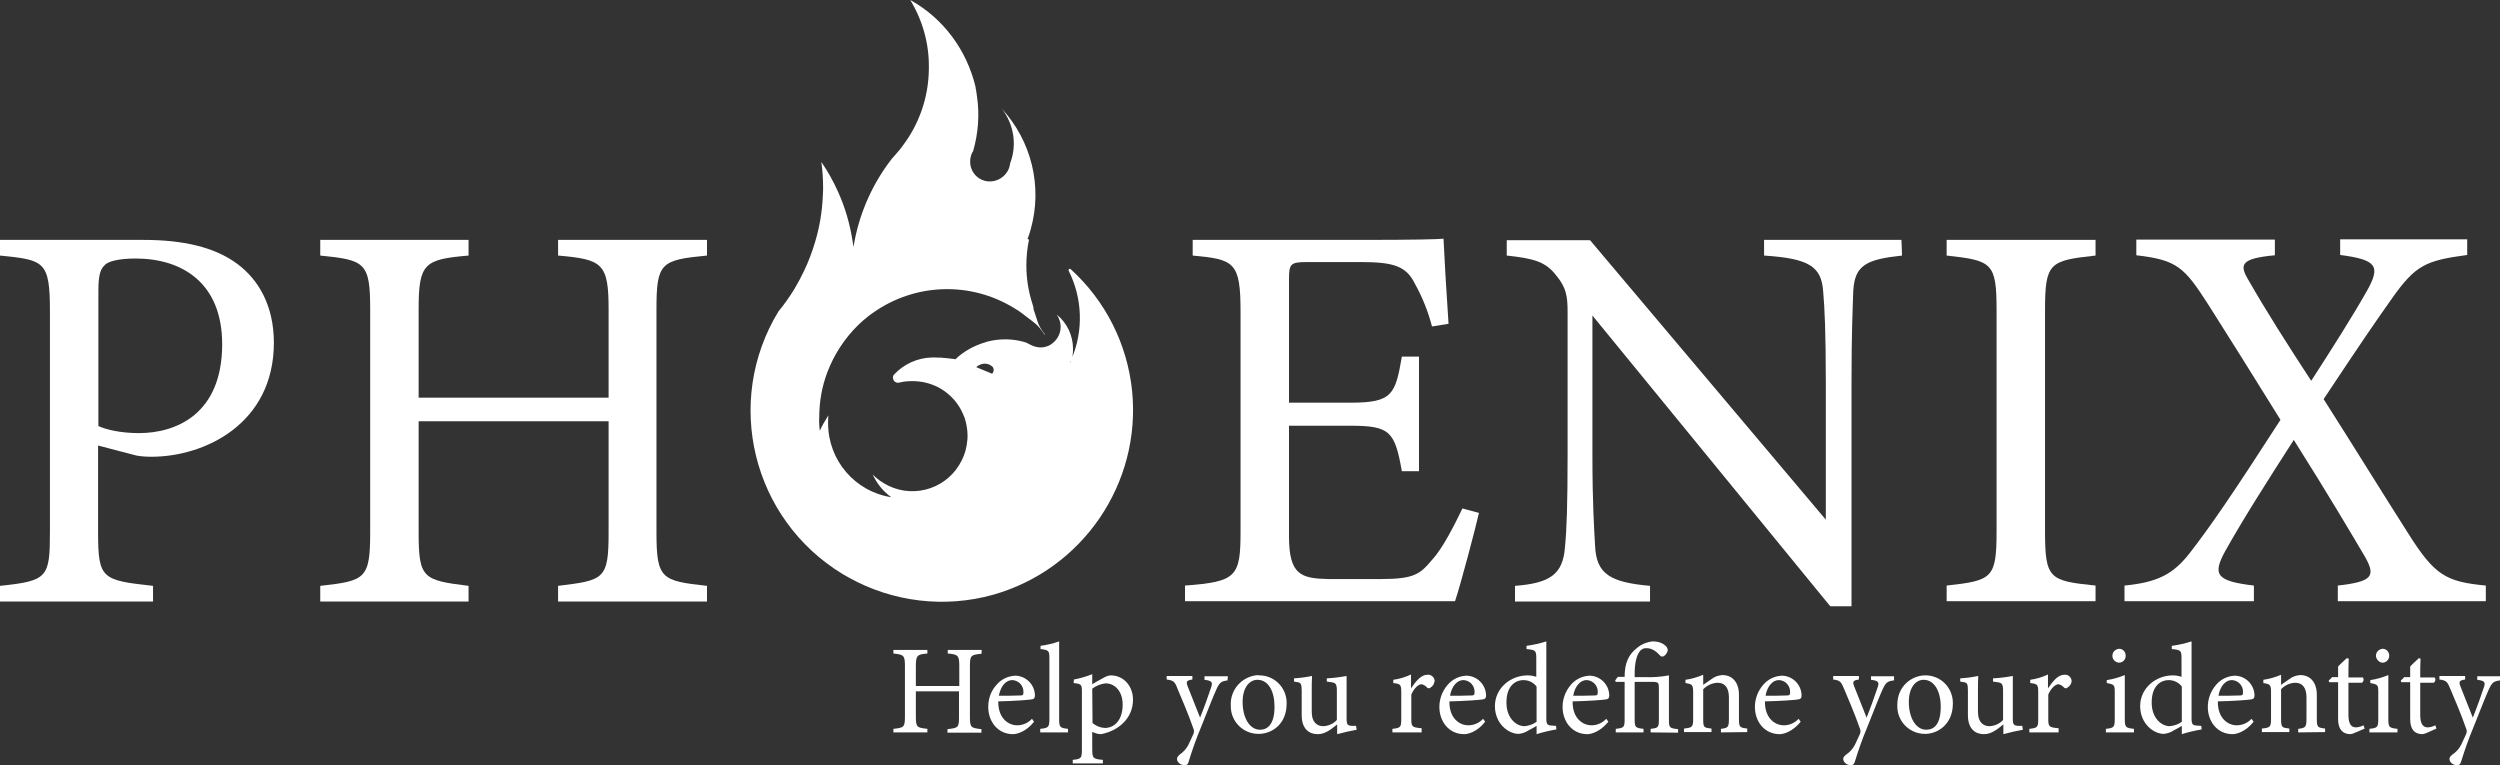 <?xml version="1.0" encoding="utf-8"?>
<!-- Generator: Adobe Illustrator 26.0.1, SVG Export Plug-In . SVG Version: 6.00 Build 0)  -->
<svg version="1.1" id="Layer_1" xmlns="http://www.w3.org/2000/svg" xmlns:xlink="http://www.w3.org/1999/xlink" x="0px" y="0px"
	 viewBox="0 0 846.2 259" style="enable-background:new 0 0 846.2 259;" xml:space="preserve">
<rect x="0" y="0" width="846.2" height="259" fill="#333333" stroke="none"/>
<style type="text/css">
	.st0{fill:#FFFFFF;}
</style>
<g id="Layer_2_00000008847963776693028730000016045048392356461987_">
	<g id="Layer_1-2">
		<path class="st0" d="M383.2,132.4c-1.6-15.9-9-30.6-20.8-41.3c-0.2-0.2-0.5-0.1-0.6,0c-0.1,0.1-0.1,0.3-0.1,0.5
			c4.7,9.3,5.1,20.3,1,29.9c-0.1,0.4-0.2,0.8-0.3,1.2l-0.1-0.1c0.2-0.3,0.3-0.7,0.5-1l0,0c0.3-1.2,0.4-2.3,0.4-3.5
			c0-4.5-2-8.8-5.5-11.6l0,0c0.8,1.2,1.3,2.6,1.3,4v0.2c0,2.2-1.1,4.3-2.9,5.6h0l-0.1,0.1c-1.1,0.8-2.4,1.2-3.8,1.2
			c-0.3,0-0.6,0-0.9-0.1c-0.9-0.1-1.7-0.4-2.5-0.8c-0.7-0.4-1.5-0.8-2.3-1c-4-1.1-8.2-1.1-12.2-0.1l-0.6,0.2
			c-3.8,1.1-7.4,3-10.3,5.8l-0.6-0.1c-1.7-0.2-3.3-0.4-5-0.5l0.1,0.1c-0.6-0.1-1.1-0.1-1.7-0.1h-0.7c-4.9,0.1-9.5,2.2-12.8,5.7
			c-0.6,0.6-0.6,1.5-0.1,2.2l0,0c0.4,0.5,1.1,0.8,1.8,0.6c1.5-0.4,3-0.5,4.5-0.5c2.9,0,5.9,0.7,8.5,2c0.4,0.2,0.7,0.4,1.1,0.6
			c3.3,2,6,5,7.5,8.6c0.4,0.8,0.7,1.7,0.9,2.6c0.4,1.6,0.6,3.2,0.6,4.8c0,0.5,0,1.1-0.1,1.6c-0.2,2.3-0.8,4.5-1.8,6.5
			c-4.5,9.3-15.6,13.2-24.9,8.7c-2-1-3.8-2.2-5.3-3.8l0,0c1.4,3.1,3.6,5.8,6.3,7.7l0,0c-12.3-1.9-21.4-12.5-21.4-25
			c0-0.9,0-1.8,0.1-2.7l0,0c-1.1,1.7-2.1,3.4-2.9,5.2l0,0c-0.2-1.5-0.3-3.1-0.2-4.6c0-5.2,0.9-10.3,2.7-15.1
			c2.3-6.1,5.9-11.6,10.5-16.1c1-1,2.1-1.9,3.2-2.8c0.6-0.5,1.3-1,1.9-1.4c14.2-10,32.9-10.6,47.7-1.5c1.2,0.7,2.4,1.5,3.5,2.4
			l0.1,0.1c3.5,2.7,4.2,2.8,6.7,6.5l0.1-0.1c-2.7-3.5-2.4-4.4-3.9-8.7V104l-0.3-1c-1.4-4.3-2.1-8.7-2.1-13.2c0-2.9,0.3-5.8,0.9-8.7
			l-0.5-0.2c0.4-1.1,0.8-2.2,1.1-3.4c4-14.3,0.3-29.7-9.8-40.7l0,0c4.1,5.3,5.2,12.3,2.8,18.5l0,0c-0.2,1.9-1.2,3.6-2.7,4.7
			c-1.7,1.3-3.9,1.7-5.9,1.2c-3-0.8-5.1-3.6-4.9-6.8c0-0.1,0-0.2,0-0.3c0.1-1.1,0.4-2.1,1-3l0,0c1.7-6,2.2-12.2,1.3-18.4
			c-0.1-0.7-0.2-1.4-0.3-2.1c-0.1-0.4-0.2-0.8-0.2-1.2C327.2,16.9,319.3,6.2,308.1,0l0,0c4.2,6.9,6.4,14.8,6.3,22.8
			c0,0.2,0,0.4,0,0.6c-0.1,9.4-3.2,18.5-8.9,26c-0.2,0.2-0.4,0.5-0.5,0.7c-1,1.2-2,2.4-3.1,3.6l0,0c-6.3,8.1-10.6,17.5-12.6,27.6
			c-0.1,0.6-0.2,1.1-0.3,1.7c0,0.2-0.1,0.5-0.1,0.7c0-0.2,0-0.5-0.1-0.7c-0.1-0.4-0.1-0.9-0.2-1.3c-0.9-5.8-2.5-11.4-4.9-16.7
			c-1.6-3.6-3.5-7-5.7-10.2l0,0c0.4,2.8,0.6,5.7,0.6,8.6c0,1,0,2-0.1,3c-0.2,5.2-1.1,10.5-2.6,15.5c-1,3.3-2.2,6.6-3.7,9.7
			c-1,2.1-2.1,4.2-3.3,6.2c-1.6,2.6-3.4,5.2-5.4,7.6l0,0c-18.6,30.5-8.9,70.3,21.7,88.9c0.7,0.4,1.4,0.8,2.1,1.2l0,0
			c14.9,8.3,32.5,10.4,48.9,5.8l0,0C366.5,192.7,386.3,163.6,383.2,132.4L383.2,132.4z M330.5,150.6c0-0.1,0-0.1,0-0.1h0.1
			L330.5,150.6z M335.8,126.5l-5.3-2.2l0,0c0,0,0-0.3,1.1-0.8c1.4-0.7,3.1-0.5,4.3,0.6C336.5,124.7,336.5,125.8,335.8,126.5
			C335.9,126.5,335.8,126.5,335.8,126.5C335.8,126.5,335.8,126.5,335.8,126.5z"/>
		<path class="st0" d="M48.5,81.2c13.4,0,24.1,2.4,31.8,8.1c7.3,5.4,12.4,14.3,12.4,26.7c0,27.5-23.5,38.6-41.4,38.6
			c-1.7,0-3.4-0.1-5.1-0.4l-13-3.4v29.4c0,15.8,1.3,16.2,18.6,18.1v5.3H0v-5.3c16.2-1.7,16.9-2.8,16.9-18.4v-74.7
			C16.9,88.3,14.9,88,0,86.5v-5.3H48.5z M33.3,144.2c2.3,1.1,7.3,2.4,13.7,2.4c12.6,0,28.2-6.4,28.2-30.1c0-20.7-13.5-29-29.3-29
			c-5.5,0-9.4,0.9-10.5,2.3c-1.5,1.3-2.1,3.6-2.1,8.7V144.2z"/>
		<path class="st0" d="M239.3,86.5c-15.6,1.5-17.1,2.4-17.1,18.2v75.5c0,15.8,1.7,16.4,17.1,18.1v5.3h-50.4v-5.3
			c15.6-1.9,17.1-2.2,17.1-18.1v-37.6h-64.3v37.6c0,15.6,1.5,16.2,16.9,18.1v5.3h-50.2v-5.3c15.2-1.7,16.9-2.3,16.9-18.1v-75.5
			c0-15.8-1.7-16.7-16.9-18.2v-5.3h50.2v5.3c-15,1.3-16.9,2.6-16.9,18.2v29.9H206v-29.9c0-15.6-2.1-16.9-17.1-18.2v-5.3h50.4
			L239.3,86.5z"/>
		<path class="st0" d="M500.6,173.6c-1.1,4.9-6.2,24.3-8.1,29.9h-91.4v-5.3c17.5-1.3,18.8-3,18.8-18.4v-74.3
			c0-16.8-2.1-17.7-16.2-19v-5.3h57.6c17.7,0,25-0.2,27.3-0.4c0.2,4.7,1,18.8,1.7,28.8l-5.6,0.9c-1.3-5-3.2-9.8-5.7-14.3
			c-3-6.2-7.3-7.5-18.6-7.5h-17.9c-5.8,0-6.2,0.6-6.2,6v41.6h20.9c14.1,0,15.1-2.8,17.3-15.6h5.8v38.8h-5.8
			c-2.4-13.5-4-15.4-17.5-15.4h-20.7v37.4c0,13.2,4.1,14.3,13.5,14.5h17.5c11.5,0,13.4-1.7,17.5-6.6c3.6-3.9,7.5-11.7,10.2-17.3
			L500.6,173.6z"/>
		<path class="st0" d="M643.8,86.5c-12,1.3-16,3.2-16.5,11.9c-0.2,6-0.6,13.9-0.6,31.4v75.4h-7.2L539,106.8v47
			c0,16.9,0.6,25.4,0.9,30.9c0.4,9.6,5.1,12.4,18.6,13.6v5.3h-45.7v-5.3c11.7-0.9,16.2-3.8,16.9-13c0.6-6,0.9-14.5,0.9-31.6v-48
			c0-5.3-0.4-8.3-3.8-12.4c-3.6-4.7-7.5-5.8-16.8-6.8v-5.2h28.2l79.8,94.6v-46.1c0-17.5-0.4-25.6-0.9-31.2
			c-0.6-8.5-4.9-11.1-20-12.1v-5.3h46.5L643.8,86.5z"/>
		<path class="st0" d="M658.9,203.5v-5.3c15.4-1.7,16.9-2.4,16.9-18.4v-74.7c0-16.2-1.5-16.9-16.9-18.6v-5.3h50.4v5.3
			c-15.6,1.7-17.1,2.4-17.1,18.6v74.7c0,16.2,1.5,16.8,17.1,18.4v5.3H658.9z"/>
		<path class="st0" d="M791.3,203.5v-5.3c11.7-1.3,12.8-3.2,9.4-9.4c-4.3-7.3-12.6-21.4-24.3-39.9c-8.8,13.7-17.1,26.7-23.3,37.8
			c-4.3,7.9-2.8,10,9.8,11.5v5.3h-43.8v-5.3c11.3-1.1,16.5-3.9,22-10.9c7-9,14.5-19.9,30.8-45.2c-9.8-15.8-18.2-29.2-24.5-39.1
			c-8.1-12.6-10.5-15-24.3-16.6v-5.3H770v5.3c-11.7,1.1-12,3.2-9,8.3c6,10.5,13,21.5,21.3,34.2c7.3-11.3,14.1-22,19-30.7
			c4.5-8.1,3.2-10.3-9.2-11.9v-5.3h43v5.3c-14.1,1.9-17.5,3.4-25.6,14.9c-6.2,8.8-10,14.3-23,33.9c10.2,16,19.8,31.6,28.6,45.4
			c9,14.3,12.8,16.4,26.3,17.7v5.3H791.3z"/>
		<path class="st0" d="M332.2,221.3c-3.6,0.3-3.9,0.6-3.9,4.2v17.2c0,3.6,0.4,3.7,3.9,4.1v1.2h-11.5v-1.2c3.6-0.4,3.9-0.5,3.9-4.1
			V234H310v8.6c0,3.6,0.4,3.7,3.9,4.1v1.2h-11.5v-1.2c3.5-0.4,3.9-0.5,3.9-4.1v-17.2c0-3.6-0.4-3.8-3.9-4.2V220h11.5v1.2
			c-3.4,0.3-3.9,0.6-3.9,4.2v6.8h14.7v-6.8c0-3.6-0.5-3.9-3.9-4.2V220h11.5L332.2,221.3z"/>
		<path class="st0" d="M350,244.3c-2.7,3.4-5.8,4.2-7.1,4.2c-5.2,0-8.4-4.3-8.4-9.2c0-2.8,0.9-5.4,2.8-7.5c1.6-1.9,3.9-3,6.4-3.1
			c3.6,0.1,6.5,3,6.6,6.6c0,0.9-0.2,1.2-0.9,1.4c-0.9,0.2-6.4,0.6-11.5,0.7c-0.1,5.7,3.4,8.1,6.4,8.1c1.9,0,3.7-0.8,5-2.2L350,244.3
			z M342.6,230.2c-2,0-3.9,1.9-4.5,5.3c2.4,0,4.8,0,7.3-0.1c0.8,0,1-0.2,1-0.9c0.2-2.2-1.4-4.1-3.6-4.3
			C342.7,230.2,342.7,230.2,342.6,230.2L342.6,230.2z"/>
		<path class="st0" d="M352.1,247.9v-1.2c2.7-0.3,3.1-0.5,3.1-3.3v-20.5c0-2.6-0.2-2.9-3-3.2v-1.1c2.2-0.3,4.3-0.8,6.3-1.5v26.3
			c0,2.8,0.3,3,3,3.3v1.2L352.1,247.9z"/>
		<path class="st0" d="M363.5,230c2.1-0.4,4.2-1,6.2-1.8v3.4c0.1-0.1,3.6-2.1,3.7-2.1c0.8-0.5,1.6-0.8,2.5-0.9
			c4.7,0,7.6,3.9,7.6,8.2c0,6.5-5.1,10.6-10.8,11.7c-1,0-2.1-0.3-3-0.8v5.8c0,3.2,0.3,3.4,3.6,3.7v1.2h-10.2v-1.2
			c2.8-0.3,3.1-0.5,3.1-3.4v-19.5c0-2.6-0.1-2.8-2.8-3.1L363.5,230z M369.8,244.7c1.1,1,2.6,1.6,4.1,1.7c3.7,0,6.1-3.1,6.1-7.9
			c0-4.6-2.7-7.2-5.8-7.2c-1.6,0.2-3.2,0.8-4.5,1.8L369.8,244.7z"/>
		<path class="st0" d="M415.5,230.3c-2.2,0.3-2.7,0.7-3.8,3.1s-2.2,5.3-5.2,12.8c-1.6,3.8-3,7.8-4.2,11.7c-0.2,0.9-0.7,1.1-1.3,1.1
			c-1.4,0-2.6-1-2.6-2.1c0-0.6,0.3-0.9,0.9-1.5c1.2-0.8,2.2-1.9,2.9-3.2c0.9-1.8,1.5-3.3,1.8-3.9c0.2-0.6,0.2-1.2-0.1-1.8
			c-1.7-4.9-4-10.2-5.3-13.3c-0.9-2.4-1.3-2.9-3.7-3.2v-1.2h8.7v1.2c-2,0.3-2.2,0.7-1.6,2.3l4.2,10.6c1.2-2.9,2.9-7.7,3.8-10.4
			c0.5-1.6,0.2-2.1-2.3-2.4v-1.2h7.9L415.5,230.3z"/>
		<path class="st0" d="M426.1,228.6c5.1-0.1,9.3,4,9.4,9.1c0,0.2,0,0.3,0,0.5c0,7-5.1,10.2-9.4,10.2c-5.2,0.1-9.5-4.1-9.5-9.3
			c0-0.1,0-0.2,0-0.3c-0.3-5.4,3.9-10,9.3-10.3C426,228.6,426,228.6,426.1,228.6z M425.6,230.1c-2.6,0-5,2.5-5,7.5
			c0,5.4,2.4,9.4,5.9,9.4c2.6,0,4.9-1.9,4.9-7.8C431.4,234.1,429.4,230.1,425.6,230.1z"/>
		<path class="st0" d="M459.2,247c-2.2,0.4-4.4,0.9-6.6,1.5v-3.3c-2.3,1.9-4.2,3.3-6.6,3.3c-2.9,0-5.4-1.8-5.4-6.4v-8.4
			c0-2.3-0.4-2.6-1.4-2.8l-1.2-0.2v-1.1c2.1-0.1,4.1-0.4,6.1-0.8c-0.1,1.4-0.1,3.4-0.1,6.3v5.8c0,3.8,2,4.9,3.9,4.9
			c1.8-0.1,3.4-0.8,4.6-2.1v-10c0-2.3-0.5-2.6-2-2.8l-1.4-0.2v-1.1c2.3-0.1,4.5-0.4,6.7-0.8v14.4c0,2.1,0.3,2.4,2,2.5h1.2L459.2,247
			z"/>
		<path class="st0" d="M481.2,247.9h-9.9v-1.2c2.7-0.3,3-0.5,3-3.3v-8.9c0-2.8-0.2-3-2.7-3.3v-1.1c2.1-0.3,4.1-0.9,6-1.8v4.7
			c1.5-2.2,3.3-4.6,5.5-4.6c1.2-0.2,2.3,0.7,2.5,1.9c0,0,0,0.1,0,0.1c-0.1,1-0.6,1.9-1.5,2.4c-0.3,0.3-0.8,0.2-1.1-0.1
			c-0.5-0.6-1.2-1-1.9-1.1c-0.9,0-2.5,1.3-3.4,3.5v8.1c0,2.8,0.2,3,3.5,3.3L481.2,247.9z"/>
		<path class="st0" d="M502.7,244.3c-2.7,3.4-5.7,4.2-7.1,4.2c-5.2,0-8.4-4.3-8.4-9.2c0-2.8,1-5.4,2.8-7.5c1.6-1.9,3.9-3,6.4-3.1
			c3.6,0.1,6.5,3,6.6,6.6c0,0.9-0.2,1.2-0.9,1.4c-0.9,0.2-6.4,0.6-11.5,0.7c-0.1,5.7,3.4,8.1,6.4,8.1c1.9,0,3.7-0.8,5-2.2
			L502.7,244.3z M495.3,230.2c-2,0-3.9,1.9-4.5,5.3c2.4,0,4.8,0,7.3-0.1c0.8,0,1-0.2,1-0.9c0.2-2.2-1.4-4.1-3.6-4.3
			C495.4,230.2,495.4,230.2,495.3,230.2z"/>
		<path class="st0" d="M526.8,246.9c-2.3,0.4-4.5,0.9-6.7,1.6v-2.8c-0.8,0.5-1.9,1.1-2.7,1.5c-1,0.7-2.2,1.1-3.4,1.2
			c-3.4,0-8-3.4-8-9.4s5.2-10.4,11.1-10.4c1,0,2,0.2,2.9,0.5v-6.3c0-2.7-0.3-2.8-3.3-3.1v-1.1c2.3-0.3,4.5-0.8,6.7-1.5V243
			c0,2.2,0.3,2.5,1.9,2.6l1.4,0.1L526.8,246.9z M520.1,232.4c-1-1.4-2.7-2.2-4.5-2.2c-2.1,0-5.7,1.4-5.7,7.6c0,5.2,3.2,7.9,6,8
			c1.5-0.1,3-0.6,4.2-1.5L520.1,232.4z"/>
		<path class="st0" d="M544.4,244.3c-2.8,3.4-5.8,4.2-7.1,4.2c-5.2,0-8.4-4.3-8.4-9.2c0-2.8,1-5.4,2.8-7.5c1.6-1.9,3.9-3,6.4-3.1
			c3.6,0.1,6.5,3,6.6,6.6c0,0.9-0.2,1.2-0.9,1.4c-0.8,0.2-6.3,0.6-11.5,0.7c-0.1,5.7,3.4,8.1,6.4,8.1c1.9,0,3.7-0.8,5-2.2
			L544.4,244.3z M537,230.2c-2,0-3.9,1.9-4.5,5.3c2.4,0,4.8,0,7.3-0.1c0.8,0,1-0.2,1-0.9c0.2-2.2-1.4-4.1-3.6-4.3
			C537.1,230.2,537.1,230.2,537,230.2z"/>
		<path class="st0" d="M558.7,247.9v-1.2c2.5-0.3,2.8-0.4,2.8-3.1v-10.6c0-1.9-0.1-2.2-2.3-2.2h-5.9v12.8c0,2.6,0.3,2.8,3,3.1v1.2
			h-9.4v-1.2c2.7-0.3,3-0.5,3-3.1v-12.8h-3l-0.2-0.5l0.9-1.2h2.3c0-4.6,1.3-7.5,4.1-9.7c1.5-1.3,3.4-2.1,5.4-2.3
			c2.9,0,4.3,1.3,4.8,2c0.2,0.3,0.3,0.7,0.3,1.1c-0.2,0.7-0.6,1.4-1.2,1.8c-0.5,0.4-1.1,0.3-1.5-0.2c0,0,0,0,0,0
			c-0.9-1-2.4-2.4-4.4-2.4c-1.1-0.1-2.1,0.5-2.6,1.4c-0.8,1.1-1.5,3.6-1.5,7.1v1.3h3.5c2.7,0.1,5.4-0.1,8.1-0.6v15.1
			c0,2.7,0.3,2.8,3.1,3.1v1.2L558.7,247.9z"/>
		<path class="st0" d="M582.5,247.9v-1.2c2.5-0.3,2.7-0.6,2.7-3.5v-7.1c0-3-1.1-5-3.9-5c-1.8,0.1-3.5,0.9-4.8,2.2v10
			c0,3,0.2,3,2.8,3.3v1.2h-9.3v-1.2c2.8-0.3,3.1-0.5,3.1-3.3v-8.8c0-2.8-0.3-2.9-2.6-3.3v-1.1c2.1-0.3,4.1-0.9,6-1.7v3.4
			c0.9-0.6,1.8-1.2,2.9-2c1-0.8,2.3-1.2,3.6-1.3c3.4,0,5.6,2.5,5.6,6.7v8.1c0,2.9,0.3,3,2.8,3.3v1.2L582.5,247.9z"/>
		<path class="st0" d="M609.5,244.3c-2.8,3.4-5.8,4.2-7.1,4.2c-5.2,0-8.4-4.3-8.4-9.2c0-2.8,1-5.4,2.8-7.5c1.6-1.9,3.9-3,6.4-3.1
			c3.6,0.1,6.5,3,6.6,6.6c0,0.9-0.2,1.2-0.9,1.4c-0.8,0.2-6.3,0.6-11.5,0.7c-0.1,5.7,3.4,8.1,6.4,8.1c1.9,0,3.7-0.8,5-2.2
			L609.5,244.3z M602.1,230.2c-2,0-3.9,1.9-4.5,5.3c2.4,0,4.8,0,7.3-0.1c0.8,0,1-0.2,1-0.9c0.2-2.2-1.4-4.1-3.6-4.3
			C602.2,230.2,602.1,230.2,602.1,230.2z"/>
		<path class="st0" d="M641,230.3c-2.2,0.3-2.7,0.7-3.8,3.1s-2.2,5.3-5.2,12.8c-1.6,3.8-3,7.8-4.2,11.7c-0.3,0.9-0.7,1.1-1.3,1.1
			c-1.4,0-2.6-1-2.6-2.1c0-0.6,0.3-0.9,1-1.5c1.2-0.8,2.2-1.9,2.9-3.2c0.9-1.8,1.5-3.3,1.8-3.9c0.2-0.6,0.2-1.2-0.1-1.8
			c-1.7-4.9-4-10.2-5.3-13.3c-1-2.4-1.3-2.9-3.7-3.2v-1.2h8.7v1.2c-2,0.3-2.2,0.7-1.6,2.3l4.2,10.6c1.2-2.9,2.9-7.7,3.8-10.4
			c0.5-1.6,0.2-2.1-2.3-2.4v-1.2h7.8V230.3z"/>
		<path class="st0" d="M651.6,228.6c5.1-0.1,9.3,4,9.4,9.1c0,0.2,0,0.3,0,0.5c0,7-5.2,10.2-9.3,10.2c-5.2,0.1-9.5-4.1-9.5-9.3
			c0-0.1,0-0.2,0-0.3C642.1,231.9,647.5,228.6,651.6,228.6z M651.1,230.1c-2.6,0-5,2.5-5,7.5c0,5.4,2.4,9.4,5.9,9.4
			c2.7,0,4.9-1.9,4.9-7.8C656.9,234.1,654.8,230.1,651.1,230.1z"/>
		<path class="st0" d="M684.7,247c-2.2,0.4-4.4,0.9-6.6,1.5v-3.3c-2.3,1.9-4.2,3.3-6.6,3.3c-2.9,0-5.4-1.8-5.4-6.4v-8.4
			c0-2.3-0.3-2.6-1.4-2.8l-1.2-0.2v-1.1c2.1-0.1,4.1-0.4,6.1-0.8c-0.1,1.4-0.1,3.4-0.1,6.3v5.8c0,3.8,2,4.9,3.9,4.9
			c1.8-0.1,3.4-0.8,4.6-2.1v-10c0-2.3-0.5-2.6-2-2.8l-1.4-0.2v-1.1c2.3-0.1,4.5-0.4,6.7-0.8v14.4c0,2.1,0.3,2.4,2,2.5h1.2L684.7,247
			z"/>
		<path class="st0" d="M696.8,247.9h-9.9v-1.2c2.7-0.3,3-0.5,3-3.3v-8.9c0-2.8-0.2-3-2.7-3.3v-1.1c2.1-0.3,4.1-0.9,6-1.8v4.7
			c1.5-2.2,3.3-4.6,5.5-4.6c1.2-0.2,2.3,0.7,2.5,1.9c0,0,0,0.1,0,0.1c0,1-0.6,1.9-1.5,2.4c-0.3,0.3-0.8,0.2-1.1-0.1
			c-0.5-0.6-1.2-1-1.9-1.1c-0.9,0-2.5,1.3-3.4,3.5v8.1c0,2.8,0.2,3,3.5,3.3L696.8,247.9z"/>
		<path class="st0" d="M712.8,247.9v-1.2c2.7-0.3,3-0.5,3-3.4v-8.8c0-2.7-0.1-2.8-2.7-3.3v-1c2.1-0.3,4.1-0.9,6.1-1.7v14.8
			c0,2.9,0.3,3.1,3.1,3.4v1.2L712.8,247.9z M717.2,224.3c-1.2-0.1-2.2-1.1-2.2-2.3c0-1.3,1-2.3,2.3-2.4c0,0,0,0,0,0
			c1.2,0,2.2,1,2.2,2.3c0,0,0,0,0,0.1C719.5,223.3,718.5,224.3,717.2,224.3z"/>
		<path class="st0" d="M745.2,246.9c-2.3,0.4-4.5,0.9-6.7,1.6v-2.8c-0.8,0.5-1.9,1.1-2.7,1.5c-1,0.7-2.2,1.1-3.4,1.2
			c-3.4,0-8-3.4-8-9.4s5.2-10.4,11.1-10.4c1,0,2,0.2,2.9,0.5v-6.3c0-2.7-0.3-2.8-3.3-3.1v-1.1c2.3-0.3,4.5-0.8,6.7-1.5V243
			c0,2.2,0.3,2.5,1.9,2.6l1.4,0.1L745.2,246.9z M738.5,232.4c-1-1.4-2.7-2.2-4.5-2.2c-2.1,0-5.7,1.4-5.7,7.6c0,5.2,3.2,7.9,6,8
			c1.5-0.1,3-0.6,4.2-1.5L738.5,232.4z"/>
		<path class="st0" d="M762.8,244.3c-2.7,3.4-5.8,4.2-7.1,4.2c-5.2,0-8.4-4.3-8.4-9.2c0-2.8,1-5.4,2.8-7.5c1.6-1.9,3.9-3,6.4-3.1
			c3.6,0.1,6.5,3,6.6,6.6c0,0.9-0.2,1.2-0.9,1.4c-0.9,0.2-6.3,0.6-11.5,0.7c-0.1,5.7,3.4,8.1,6.4,8.1c1.9,0,3.7-0.8,5-2.2
			L762.8,244.3z M755.4,230.2c-2,0-3.9,1.9-4.5,5.3c2.4,0,4.8,0,7.3-0.1c0.8,0,1-0.2,1-0.9c0.2-2.2-1.4-4.1-3.6-4.3
			C755.6,230.2,755.5,230.2,755.4,230.2z"/>
		<path class="st0" d="M777.9,247.9v-1.2c2.5-0.3,2.8-0.6,2.8-3.5v-7.1c0-3-1.1-5-3.9-5c-1.8,0.1-3.5,0.9-4.7,2.2v10
			c0,3,0.3,3,2.8,3.3v1.2h-9.3v-1.2c2.8-0.3,3.1-0.5,3.1-3.3v-8.8c0-2.8-0.3-2.9-2.6-3.3v-1.1c2.1-0.3,4.1-0.9,6-1.7v3.4
			c0.9-0.6,1.8-1.2,2.9-2c1-0.8,2.3-1.2,3.6-1.3c3.4,0,5.6,2.5,5.6,6.7v8.1c0,2.9,0.3,3,2.8,3.3v1.2L777.9,247.9z"/>
		<path class="st0" d="M797.4,247.9c-0.6,0.3-1.2,0.5-1.8,0.6c-2.7,0-4.2-1.7-4.2-5.1v-12.5h-3l-0.2-0.5l1.2-1.2h2v-3.6
			c0.8-0.9,2.1-2,2.9-2.8l0.7,0.1c-0.1,1.8-0.1,4.3-0.1,6.4h4.9c0.4,0.6,0.3,1.3-0.3,1.8h-4.6v11c0,3.5,1.4,4.1,2.5,4.1
			c0.9,0,1.8-0.3,2.6-0.7l0.4,1.1L797.4,247.9z"/>
		<path class="st0" d="M802,247.9v-1.2c2.7-0.3,3-0.5,3-3.4v-8.8c0-2.7-0.1-2.8-2.7-3.3v-1c2.1-0.3,4.1-0.9,6.1-1.7v14.8
			c0,2.9,0.3,3.1,3.1,3.4v1.2L802,247.9z M806.5,224.3c-1.2,0-2.2-1.1-2.3-2.3c0-1.3,1-2.3,2.3-2.4c0,0,0,0,0,0c1.2,0,2.2,1,2.2,2.3
			c0,0,0,0,0,0.1C808.7,223.2,807.7,224.3,806.5,224.3L806.5,224.3z"/>
		<path class="st0" d="M821.8,247.9c-0.6,0.3-1.2,0.5-1.8,0.6c-2.8,0-4.2-1.7-4.2-5.1v-12.5h-3l-0.2-0.5l1.2-1.2h2v-3.6
			c0.8-0.9,2.1-2,2.9-2.8l0.6,0.1c-0.1,1.8-0.1,4.3-0.1,6.4h4.9c0.4,0.6,0.3,1.3-0.3,1.8h-4.6v11c0,3.5,1.4,4.1,2.5,4.1
			c0.9,0,1.8-0.3,2.6-0.7l0.4,1.1L821.8,247.9z"/>
		<path class="st0" d="M846.2,230.3c-2.2,0.3-2.7,0.7-3.8,3.1s-2.2,5.3-5.2,12.8c-1.6,3.8-3,7.8-4.2,11.7c-0.3,0.9-0.7,1.1-1.3,1.1
			c-1.4,0-2.6-1-2.6-2.1c0-0.6,0.3-0.9,1-1.5c1.2-0.8,2.2-1.9,2.9-3.2c0.9-1.8,1.5-3.3,1.8-3.9c0.2-0.6,0.2-1.2-0.1-1.8
			c-1.7-4.9-4-10.2-5.3-13.3c-1-2.4-1.3-2.9-3.7-3.2v-1.2h8.7v1.2c-2,0.3-2.2,0.7-1.6,2.3l4.2,10.6c1.2-2.9,2.9-7.7,3.8-10.4
			c0.5-1.6,0.2-2.1-2.3-2.4v-1.2h7.8L846.2,230.3z"/>
	</g>
</g>
</svg>
